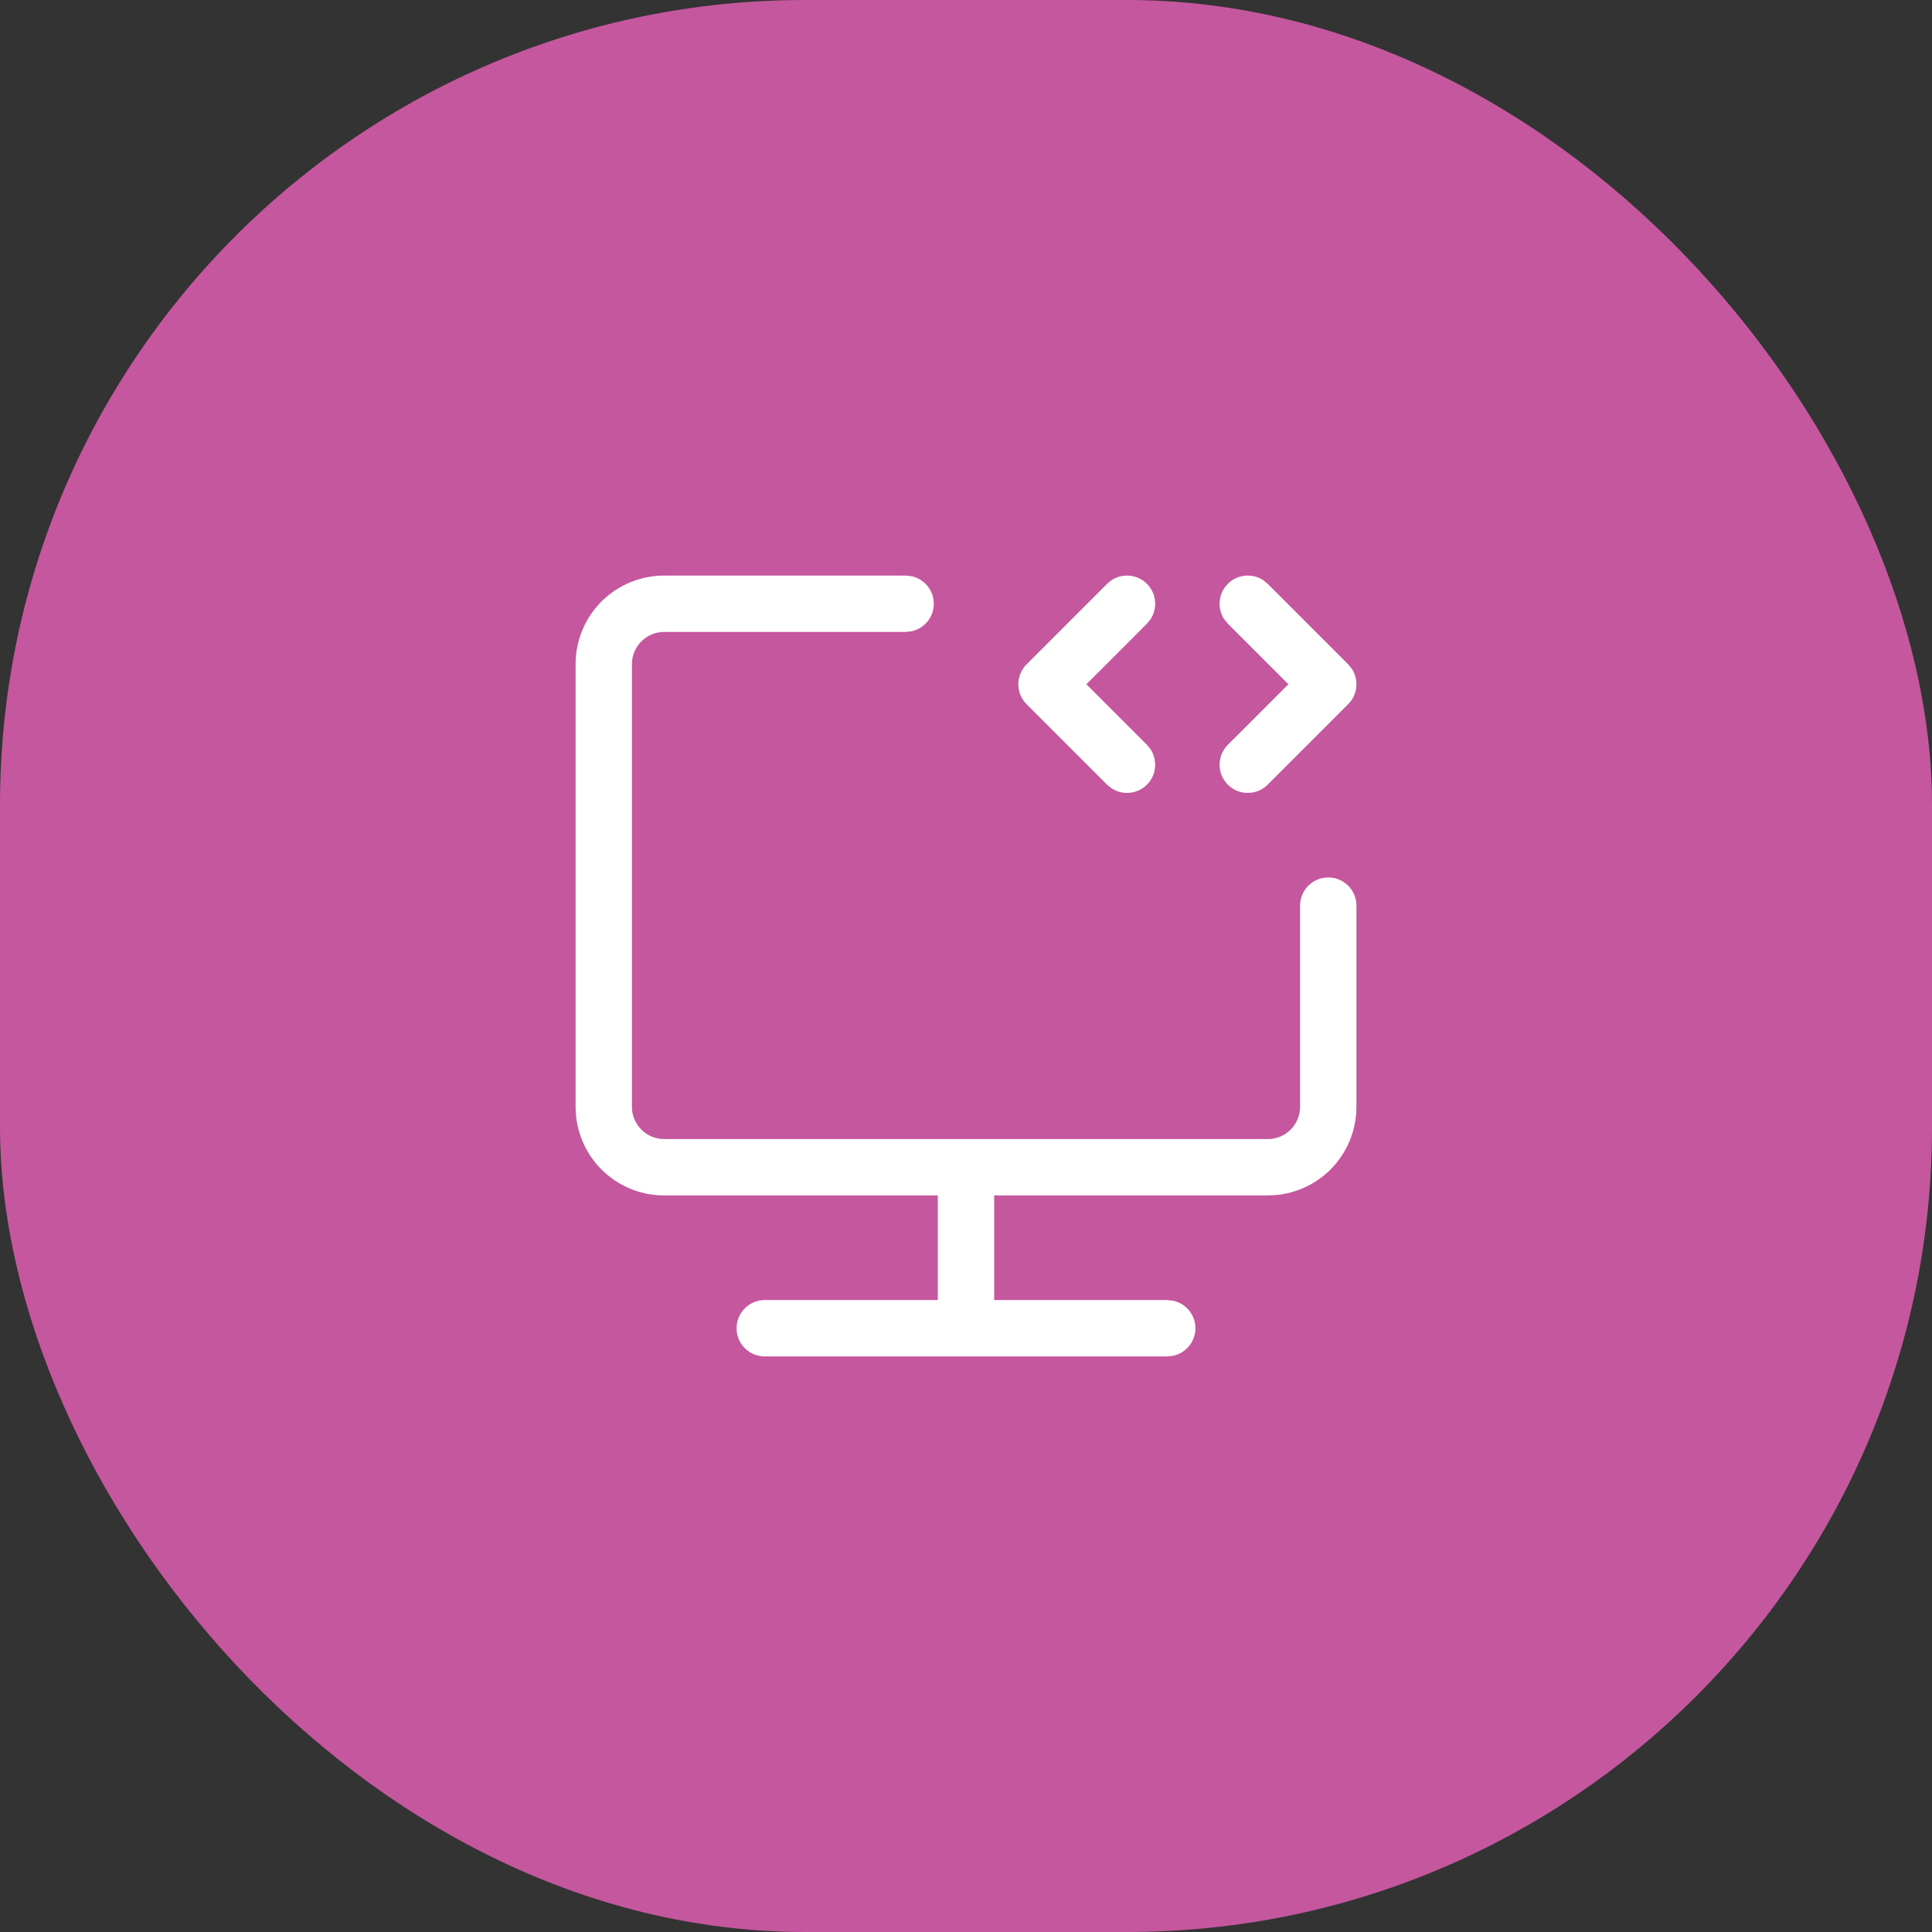 <svg width="48" height="48" viewBox="0 0 48 48" fill="none" xmlns="http://www.w3.org/2000/svg">
<rect x="0" y="0" width="48" height="48" fill="#333333" stroke="none"/>
<rect width="48" height="48" rx="20" fill="#C5579F"/>
<path d="M22.641 14.315C22.96 14.38 23.2 14.662 23.2 15C23.2 15.338 22.96 15.62 22.641 15.685L22.5 15.7H16.5C16.288 15.7 16.085 15.784 15.935 15.935C15.784 16.085 15.7 16.288 15.7 16.5V27.5C15.7 27.712 15.784 27.915 15.935 28.065C16.085 28.215 16.288 28.3 16.5 28.3H31.5L31.579 28.296C31.762 28.278 31.934 28.197 32.065 28.065C32.215 27.915 32.3 27.712 32.3 27.5V22.5C32.3 22.113 32.613 21.8 33 21.8C33.387 21.8 33.7 22.113 33.7 22.5V27.5C33.7 28.084 33.468 28.643 33.056 29.056C32.695 29.417 32.221 29.639 31.718 29.689L31.5 29.7H24.7V32.3H29L29.141 32.315C29.46 32.38 29.7 32.662 29.7 33C29.7 33.338 29.46 33.62 29.141 33.685L29 33.7H19C18.613 33.7 18.3 33.387 18.3 33C18.3 32.613 18.613 32.3 19 32.3H23.3V29.7H16.5C15.916 29.7 15.357 29.468 14.944 29.056C14.532 28.643 14.3 28.084 14.3 27.5V16.5C14.3 15.916 14.532 15.357 14.944 14.944C15.357 14.532 15.916 14.3 16.5 14.3H22.5L22.641 14.315ZM30.505 14.505C30.744 14.266 31.113 14.236 31.385 14.415L31.495 14.505L33.495 16.505L33.585 16.615C33.764 16.887 33.734 17.256 33.495 17.495L31.495 19.495C31.222 19.768 30.778 19.768 30.505 19.495C30.232 19.222 30.232 18.778 30.505 18.505L32.01 17L30.505 15.495L30.415 15.385C30.236 15.113 30.266 14.744 30.505 14.505ZM27.615 14.415C27.887 14.236 28.256 14.266 28.495 14.505C28.734 14.744 28.764 15.113 28.585 15.385L28.495 15.495L26.99 17L28.495 18.505L28.585 18.615C28.764 18.887 28.734 19.256 28.495 19.495C28.256 19.734 27.887 19.764 27.615 19.585L27.505 19.495L25.505 17.495C25.232 17.222 25.232 16.778 25.505 16.505L27.505 14.505L27.615 14.415Z" fill="white"/>
</svg>
